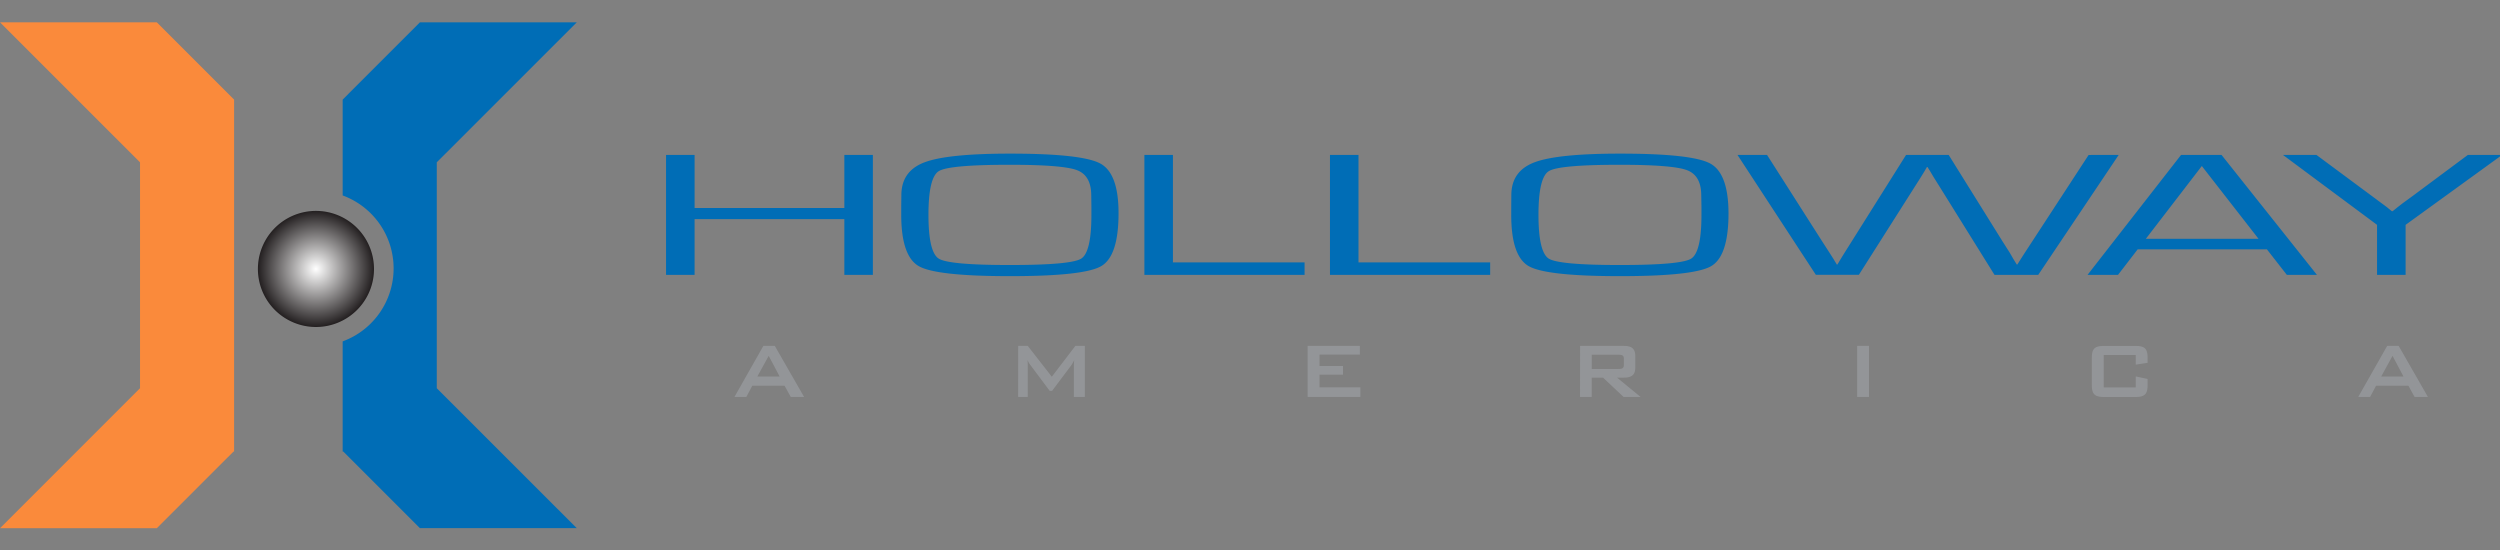 <svg xmlns="http://www.w3.org/2000/svg" xml:space="preserve" style="fill-rule:evenodd;clip-rule:evenodd;stroke-linejoin:round;stroke-miterlimit:2" viewBox="0 0 100 22"><rect x="0" y="0" width="100" height="22" fill="#808080" stroke="none"/><path d="m222.37 117.56-57.22-57.22H49l103.69 103.68v167.33L49 435.03h116.15l56.8-56.78h.42z" style="fill:#fa8a3b;fill-rule:nonzero" transform="matrix(.054 0 0 .054 -2.644 -2.364)"/><path d="M326 243a43.002 43.002 0 0 1-73.406 30.406 43.01 43.01 0 0 1-9.321-46.861A43.001 43.001 0 0 1 326 243" style="fill:url(#a);fill-rule:nonzero" transform="matrix(.054 0 0 .054 -2.644 -2.364)"/><path d="M372.5 164 476.19 60.34H360l-57.21 57.22v71a57.575 57.575 0 0 1 37.735 54.045 57.57 57.57 0 0 1-37.735 54.045v81.6h.46L360 435h116.19L372.5 331.35zM695.54 158.55v88.82H674.4v-41.26H563.47v41.26h-21.14v-88.82h21.15v39.32H674.4v-39.32zM797 157.57q53.6 0 67.08 7.38t13.43 36.81c0 21.18-4.3 34.19-12.87 39.16s-31.1 7.41-67.55 7.41q-54.37 0-67.43-7.35t-13.12-38v-6.24l.1-8.38q0-17.8 17-24.29t63.36-6.5m0 8.26q-45 0-52.63 4.71c-5.11 3.13-7.66 13.94-7.66 32.38s2.55 29.3 7.66 32.45 22.61 4.71 52.63 4.71 47.7-1.55 52.8-4.71 7.61-14 7.61-32.45v-5.86l-.11-8.44q0-14.8-10.57-18.8t-49.78-3.99zM917.8 158.55v79.61h97.52v9.21H896.65v-88.82zM1055.26 158.55v79.61h97.53v9.21h-118.66v-88.82zM1248.88 157.57c35.74 0 58.07 2.46 67 7.38s13.41 17.19 13.46 36.81c0 21.18-4.31 34.19-12.87 39.16s-31.1 7.41-67.52 7.41c-36.27 0-58.76-2.45-67.48-7.35s-13.08-17.567-13.07-38v-6.24l.07-8.38c0-11.867 5.67-19.963 17-24.29s32.47-6.493 63.41-6.5m0 8.26c-30 0-47.54 1.57-52.63 4.71-5.11 3.13-7.67 13.94-7.67 32.38s2.56 29.3 7.67 32.45 22.64 4.71 52.63 4.71 47.68-1.55 52.77-4.71 7.66-14 7.66-32.45v-5.86l-.15-8.44c0-9.87-3.5-16.13-10.57-18.8s-23.64-3.99-49.76-3.99zM1618.36 158.55l-59.59 88.82h-32.41l-39.76-63.88-5-8c-.29-.43-1.1-1.78-2.38-4l-2.5-4h-.38l-2.35 4-2.48 4-5.14 8.1-40.48 63.77h-31.85L1336 158.55h21.89l40.74 63.89 5.56 8.61c.44.71 1.35 2.12 2.75 4.3l2.64 4.38h.42l2.62-4.38 2.65-4.3 5.39-8.56 40.19-63.93h31.59l39.87 64 5.41 8.5 2.51 4.37 2.65 4.31h.39l2.76-4.38 2.8-4.38 5.67-8.67 41.58-63.74zM1728.15 228.46h-95.71l-14.57 18.91h-22.57l69.25-88.82h30l70.65 88.82h-22.3zm-6.21-7.79-42-53.92-41.46 53.92zM1902.37 158.55l-71.47 51.77v37.05h-21.17v-37.05l-69.68-51.77h24.81l40.58 30.07 7.73 5.74c1 .73 2.29 1.69 3.85 2.88l3.7 3h.55c1.63-1.32 2.88-2.3 3.71-3l3.72-2.88 7.86-5.74 40.44-30.07z" style="fill:#006db6;fill-rule:nonzero" transform="matrix(.054 0 0 .054 -2.644 -2.364)"/><path d="M614.42 300h8.47l21.7 37.8h-9.89l-4.56-8.29H606.2l-4.38 8.29H593zm12.08 22.71-8.13-15.36-8.43 15.36zM803.17 300h7.11l17.81 22.85L845.53 300h7v37.8h-8.12v-23.37c0-.73.07-2 .29-4.05a22.5 22.5 0 0 1-2.21 4l-14.2 18.92h-1.77l-14.2-19a15.8 15.8 0 0 1-2.26-3.91c.13 1.58.2 2.82.2 4.05v23.36h-7.11zM1017.59 300h38.68v6.46h-29.9v8.41h17.42v6.44h-17.42v9.38h30.27v7.12h-39.05zM1219.4 300h32.38c5.77 0 8.49 2.05 8.49 7.35v8.83c0 5.28-2.71 7.33-8.49 7.33h-5l17.44 14.3h-12.6l-15.23-14.3H1228v14.3h-8.65zm8.65 6.52v10.57h19.78c2.71 0 4-.53 4-3v-4.54c0-2.49-1.25-3-4-3zM1424.65 300h8.78v37.8h-8.78zM1607.28 306.73v24H1631v-8.12l8.78 1.86v4.43c0 7.11-2.27 8.95-9.37 8.95h-22.58c-7.09 0-9.37-1.84-9.37-8.95v-19.96c0-7.13 2.27-8.94 9.37-8.94h22.58c7.09 0 9.37 1.81 9.37 8.94v3.59l-8.78 1.36v-7.17zM1817.24 300h8.51l21.67 37.8h-9.89l-4.53-8.29h-24l-4.41 8.29h-8.78zm12.1 22.71-8.13-15.36-8.43 15.36z" style="fill:#939598;fill-rule:nonzero" transform="matrix(.054 0 0 .054 -2.644 -2.364)"/><defs><radialGradient id="a" cx="0" cy="0" r="1" gradientTransform="translate(282.99 242.96)scale(43.02)" gradientUnits="userSpaceOnUse"><stop offset="0" style="stop-color:white;stop-opacity:1"/><stop offset=".26" style="stop-color:#c6c5c5;stop-opacity:1"/><stop offset="1" style="stop-color:#231f20;stop-opacity:1"/></radialGradient></defs></svg>